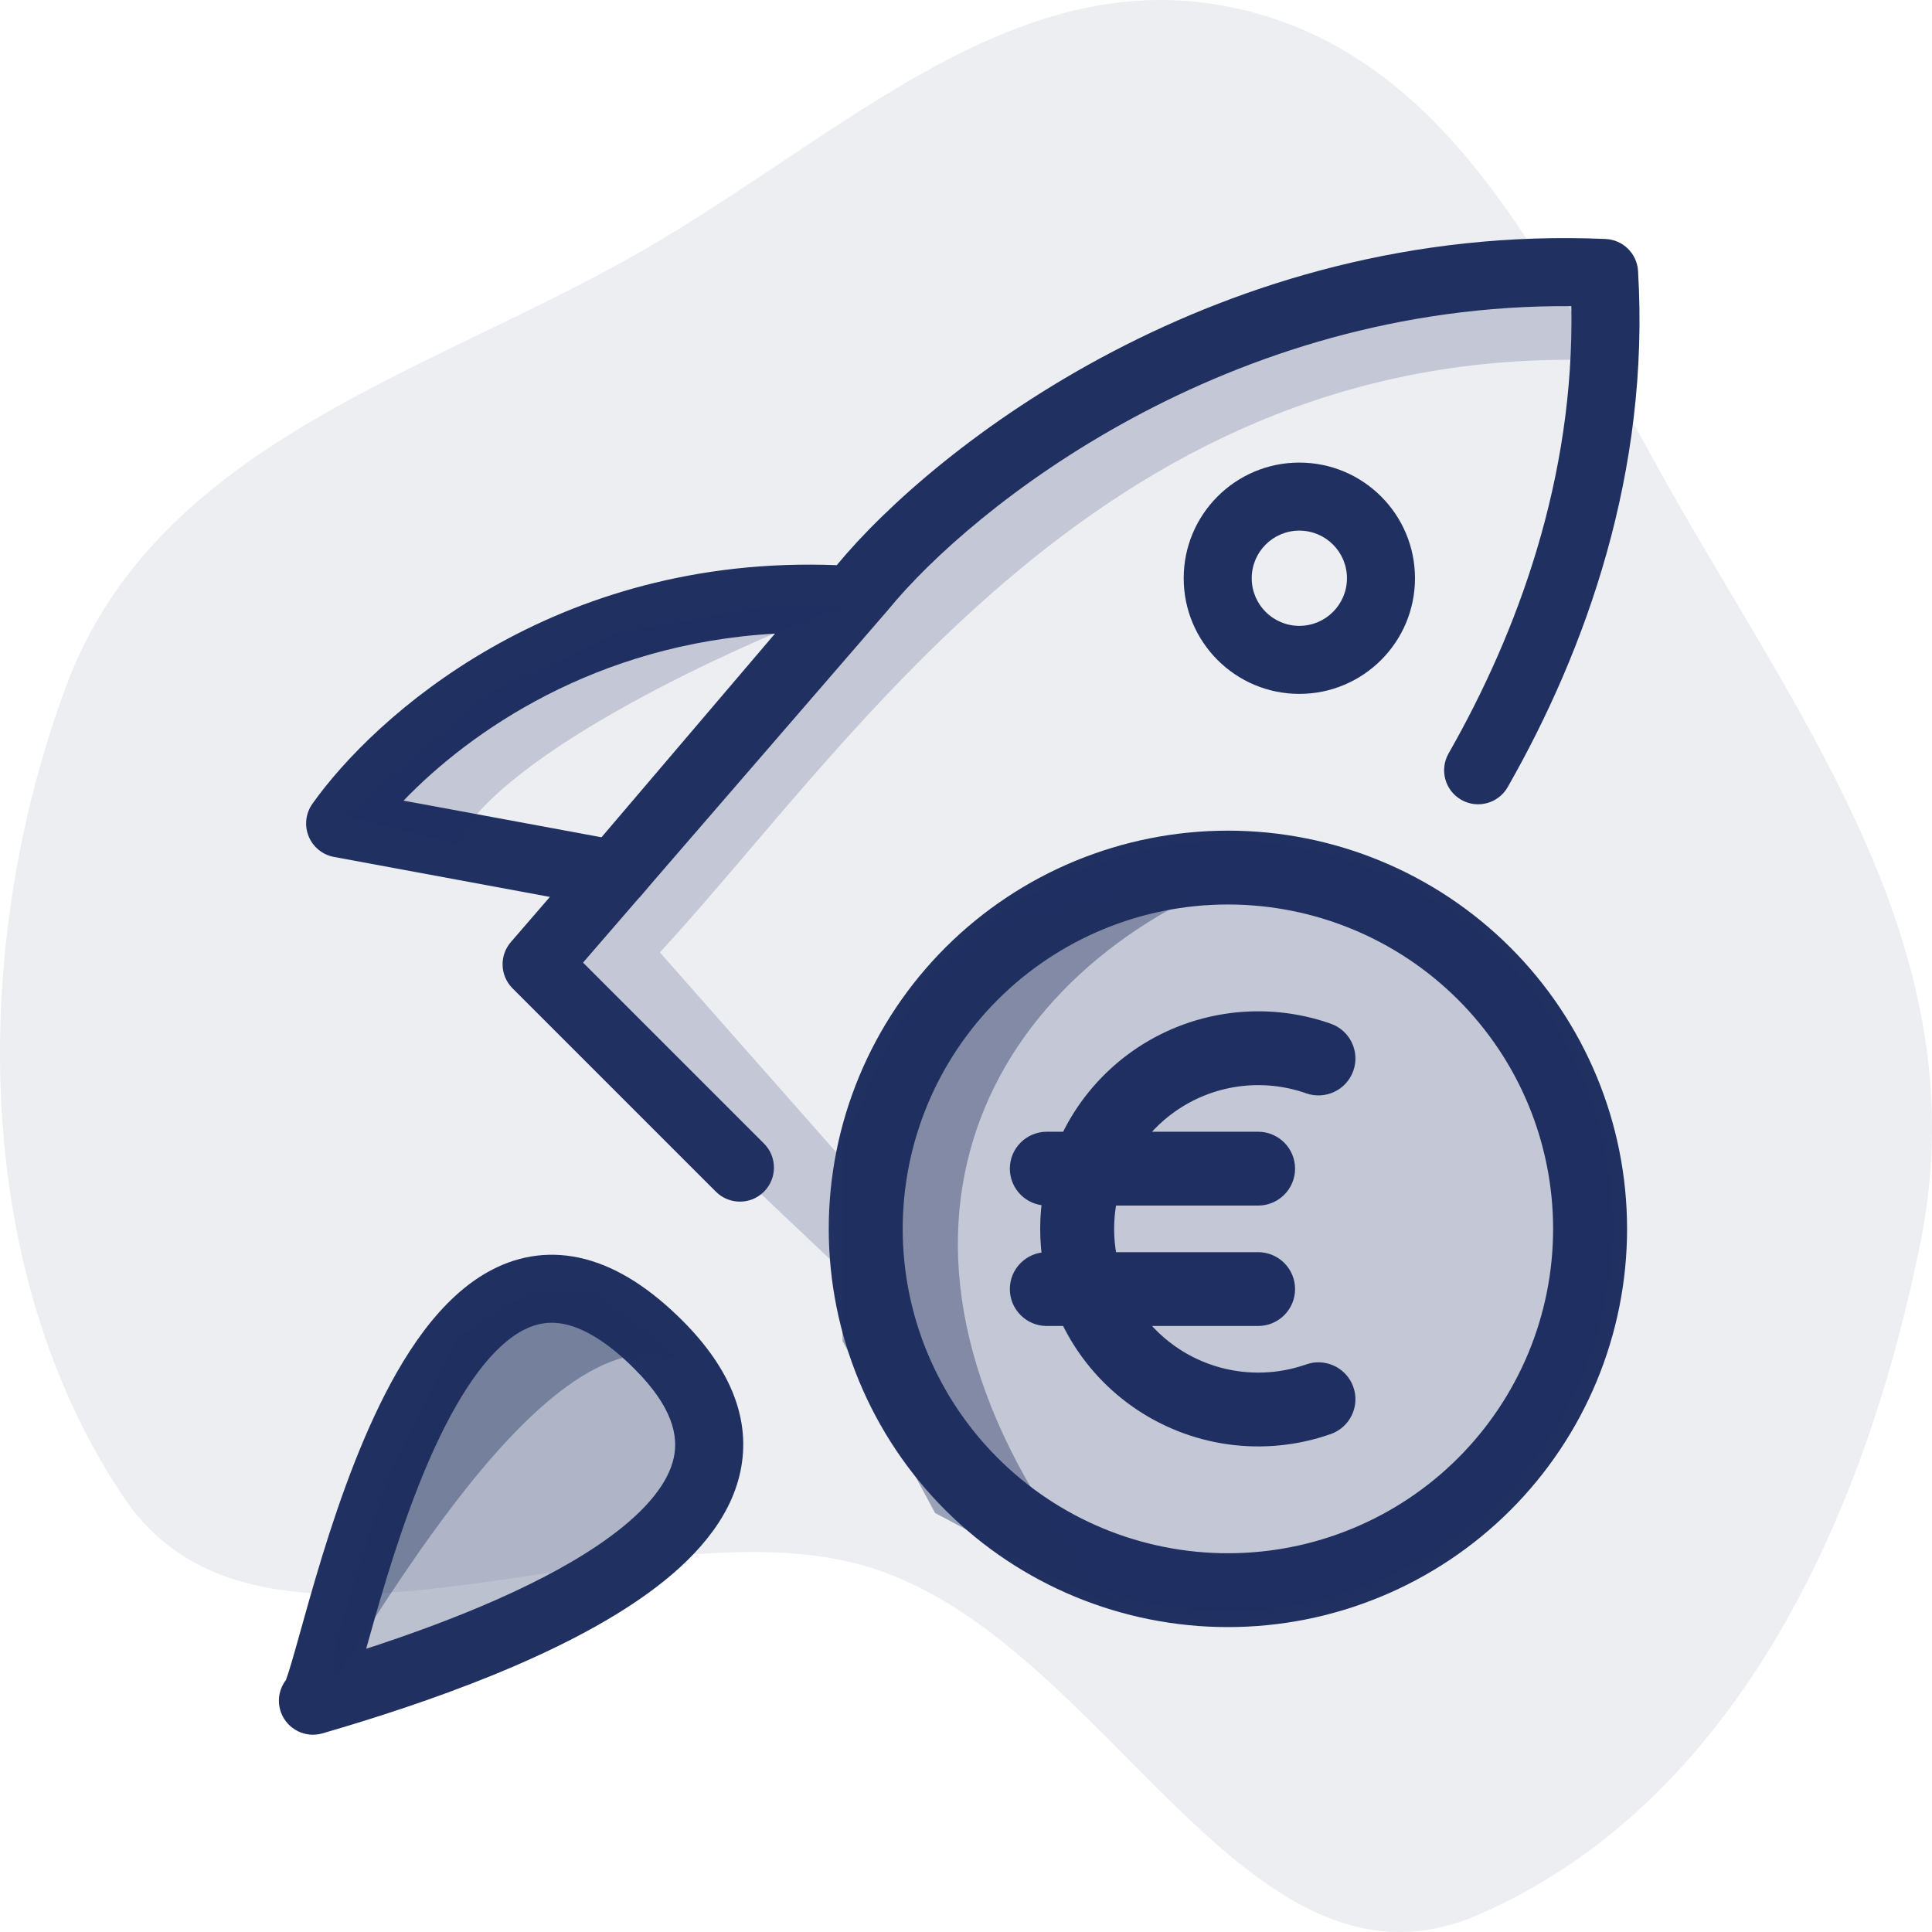 <svg width="142" height="142" viewBox="0 0 142 142" fill="none" xmlns="http://www.w3.org/2000/svg">
<path opacity="0.08" fill-rule="evenodd" clip-rule="evenodd" d="M47.346 18.35C62.179 9.772 74.768 -2.991 90.959 0.632C107.91 4.425 114.881 22.5 124.126 38.374C134.034 55.385 145.174 71.25 141.16 91.276C136.924 112.409 127.09 132.706 108.669 140.728C91.527 148.194 81.408 120.578 63.908 115.195C46.871 109.955 19.618 125.608 9.141 110.117C-2.03 93.601 -2.35 69.84 4.867 50.417C11.535 32.47 31.675 27.412 47.346 18.35Z" fill="#1F3061"/>
<path opacity="0.2" d="M40 71.5C39 72 61 92.5 62 93.5L63.5 87L48.5 70C62.9 54.4 81.5 25 118 26.5V20.5H108.5L93 24L78 31L63.5 43C56 52.333 40.8 71.1 40 71.5Z" fill="#1F3061"/>
<path fill-rule="evenodd" clip-rule="evenodd" d="M90.25 65.536C83.661 65.536 77.341 68.147 72.682 72.795C68.022 77.443 65.405 83.747 65.405 90.32C65.405 93.575 66.047 96.798 67.296 99.805C68.545 102.812 70.375 105.544 72.682 107.846C74.989 110.147 77.728 111.973 80.742 113.218C83.757 114.464 86.987 115.105 90.25 115.105C93.513 115.105 96.744 114.464 99.758 113.218C102.772 111.973 105.511 110.147 107.818 107.846C110.125 105.544 111.955 102.812 113.204 99.805C114.453 96.798 115.095 93.575 115.095 90.32C115.095 83.747 112.478 77.443 107.818 72.795C103.159 68.147 96.839 65.536 90.25 65.536ZM70.172 70.291C75.497 64.979 82.719 61.995 90.25 61.995C97.781 61.995 105.003 64.979 110.328 70.291C115.653 75.603 118.645 82.808 118.645 90.32C118.645 94.04 117.91 97.723 116.483 101.16C115.056 104.596 112.965 107.719 110.328 110.349C107.691 112.979 104.561 115.066 101.116 116.489C97.671 117.913 93.979 118.646 90.25 118.646C86.521 118.646 82.829 117.913 79.384 116.489C75.939 115.066 72.809 112.979 70.172 110.349C67.535 107.719 65.444 104.596 64.017 101.16C62.59 97.723 61.855 94.04 61.855 90.32C61.855 82.808 64.847 75.603 70.172 70.291ZM90.397 75.417C92.786 75.084 95.22 75.329 97.495 76.129C98.419 76.454 98.905 77.465 98.579 78.387C98.253 79.309 97.239 79.793 96.315 79.468C94.575 78.856 92.714 78.669 90.887 78.923C89.06 79.177 87.321 79.865 85.816 80.928C84.597 81.788 83.56 82.875 82.76 84.124H92.468C93.448 84.124 94.243 84.917 94.243 85.894C94.243 86.872 93.448 87.665 92.468 87.665H81.256C81.05 88.532 80.945 89.423 80.945 90.32C80.945 91.218 81.05 92.109 81.256 92.976H92.468C93.448 92.976 94.243 93.768 94.243 94.746C94.243 95.724 93.448 96.516 92.468 96.516H82.76C83.56 97.766 84.597 98.852 85.816 99.713C87.321 100.776 89.06 101.463 90.887 101.717C92.714 101.971 94.575 101.785 96.315 101.173C97.239 100.848 98.253 101.332 98.579 102.254C98.905 103.176 98.419 104.187 97.495 104.512C95.22 105.312 92.786 105.556 90.397 105.224C88.008 104.892 85.734 103.993 83.765 102.603C81.796 101.213 80.19 99.372 79.082 97.235C78.959 96.998 78.843 96.758 78.733 96.516H76.94C75.96 96.516 75.165 95.724 75.165 94.746C75.165 93.768 75.96 92.976 76.94 92.976H77.632C77.475 92.102 77.395 91.214 77.395 90.32C77.395 89.427 77.475 88.538 77.632 87.665H76.94C75.96 87.665 75.165 86.872 75.165 85.894C75.165 84.917 75.96 84.124 76.94 84.124H78.733C78.843 83.882 78.959 83.642 79.082 83.406C80.19 81.269 81.796 79.428 83.765 78.038C85.734 76.648 88.008 75.749 90.397 75.417Z" fill="#1F3061" stroke="#1F3061" stroke-width="1.886" stroke-linecap="round" stroke-linejoin="round"/>
<circle opacity="0.2" cx="90.217" cy="90.135" r="28.291" fill="#1F3061"/>
<path opacity="0.4" d="M82.329 118.426C61.846 94.594 70.327 74.193 88.331 65.617H82.329L74.328 67.422L67.127 74.193L61.926 84.123V98.566L68.727 111.204L82.329 118.426Z" fill="#1F3061"/>
<path fill-rule="evenodd" clip-rule="evenodd" d="M65.286 44.81C71.483 37.236 90.165 22.311 115.493 22.502C115.725 35.083 111.58 46.416 106.47 55.376C105.786 56.575 106.203 58.102 107.403 58.786C108.602 59.47 110.129 59.052 110.813 57.853C116.548 47.797 121.288 34.661 120.394 19.912C120.316 18.634 119.286 17.621 118.007 17.565C89.617 16.331 68.651 32.874 61.501 41.54C40.672 40.716 27.475 52.705 22.96 59.079C22.467 59.775 22.363 60.675 22.684 61.465C23.005 62.255 23.706 62.827 24.545 62.983L40.417 65.922L37.549 69.239C36.691 70.23 36.745 71.715 37.672 72.642L52.616 87.587C53.593 88.563 55.175 88.563 56.152 87.587C57.128 86.61 57.128 85.027 56.152 84.051L42.852 70.751L46.898 66.072C46.961 66.012 47.021 65.949 47.078 65.882L48.095 64.688L65.242 44.862C65.246 44.857 65.251 44.852 65.255 44.846C65.259 44.842 65.263 44.837 65.267 44.832L65.286 44.81ZM56.96 46.571L44.301 61.432L44.208 61.539L29.661 58.845C34.523 53.791 43.755 47.316 56.96 46.571ZM44.783 112.987C40.251 116.298 33.429 119.062 26.913 121.183C27.118 120.45 27.339 119.661 27.57 118.853C28.664 115.035 30.127 110.324 32.04 106.207C34.016 101.957 36.215 98.919 38.488 97.75C39.512 97.224 40.562 97.069 41.767 97.388C43.04 97.725 44.666 98.642 46.638 100.615C49.446 103.423 49.865 105.546 49.523 107.136C49.136 108.934 47.613 110.92 44.783 112.987ZM50.174 97.079C47.82 94.725 45.453 93.191 43.046 92.554C40.571 91.899 38.254 92.248 36.202 93.304C32.322 95.299 29.532 99.741 27.506 104.099C25.419 108.59 23.869 113.616 22.763 117.476C22.506 118.376 22.278 119.191 22.073 119.925L22.073 119.925C21.825 120.812 21.61 121.582 21.414 122.241C21.241 122.826 21.11 123.23 21.014 123.482C20.499 124.156 20.344 125.073 20.672 125.911C21.144 127.115 22.456 127.761 23.698 127.401C31.426 125.157 41.336 121.698 47.733 117.024C50.912 114.702 53.638 111.784 54.411 108.187C55.229 104.384 53.717 100.623 50.174 97.079ZM99 42.5C99 44.433 97.433 46 95.5 46C93.567 46 92 44.433 92 42.5C92 40.567 93.567 39 95.5 39C97.433 39 99 40.567 99 42.5ZM104 42.5C104 47.194 100.194 51 95.5 51C90.806 51 87 47.194 87 42.5C87 37.806 90.806 34 95.5 34C100.194 34 104 37.806 104 42.5Z" fill="#1F3061"/>
<path opacity="0.4" d="M29 107.5C29 107.5 24 121.5 24.5 123C25 124.5 39.5 95.5 50 100L43.5 95H39L33.5 98.5L29 107.5Z" fill="#1F3061"/>
<path opacity="0.2" d="M25.5 60L33.5 62C37.1 55.2 54 47.5 62 44.5H57L45.5 46.5L36 51L25.5 60Z" fill="#1F3061"/>
<path opacity="0.3" d="M30 106L37 95.5L45.5 95L51 99.5L52.5 107L49.5 113L32 121.5L24 123L24.5 121L30 106Z" fill="#1F3061"/>
</svg>